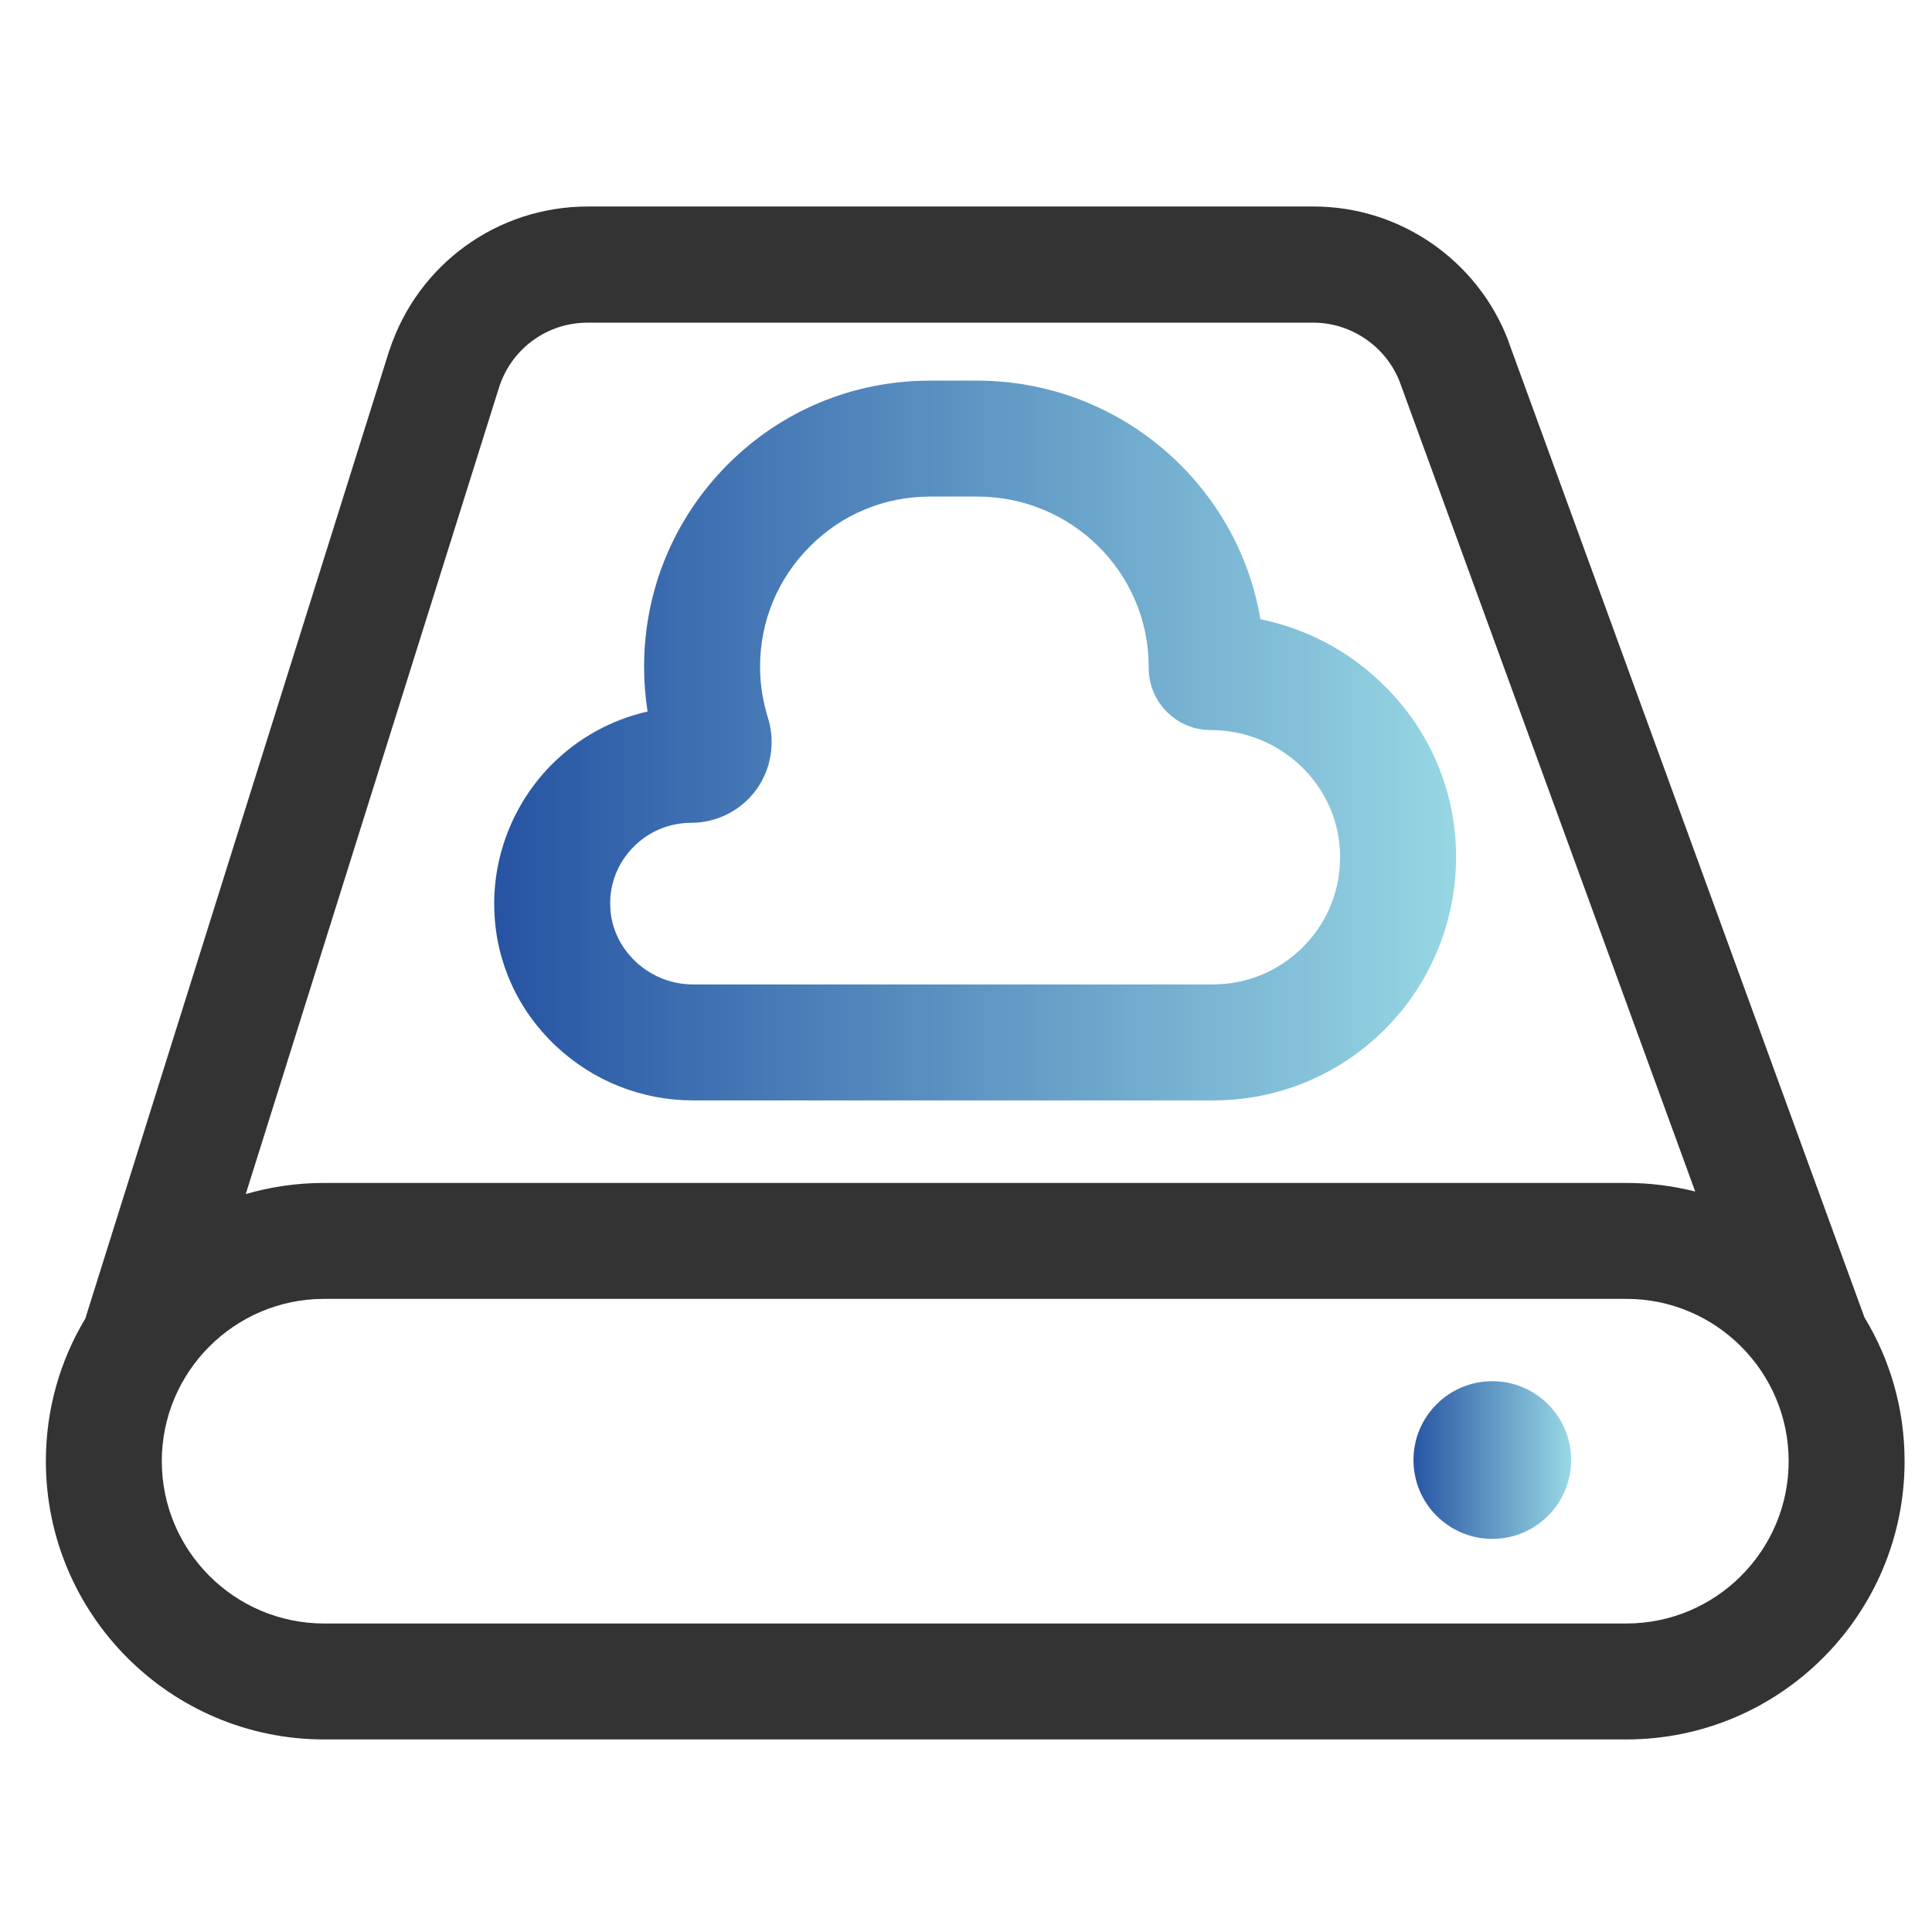 <?xml version="1.0" encoding="utf-8"?>
<!-- Generator: Adobe Illustrator 16.0.0, SVG Export Plug-In . SVG Version: 6.00 Build 0)  -->
<!DOCTYPE svg PUBLIC "-//W3C//DTD SVG 1.1//EN" "http://www.w3.org/Graphics/SVG/1.1/DTD/svg11.dtd">
<svg version="1.1" id="图层_1" xmlns="http://www.w3.org/2000/svg" xmlns:xlink="http://www.w3.org/1999/xlink" x="0px" y="0px"
	 width="255.121px" height="255.121px" viewBox="0 0 255.121 255.121" enable-background="new 0 0 255.121 255.121"
	 xml:space="preserve">
<g display="none">
	<g display="inline">
		<g>
			<defs>
				<rect id="SVGID_1_" x="7.307" y="23.061" width="240.505" height="209"/>
			</defs>
			<clipPath id="SVGID_2_">
				<use xlink:href="#SVGID_1_"  overflow="visible"/>
			</clipPath>
			<path clip-path="url(#SVGID_2_)" fill="#333333" d="M220.561,231.736H195.01c-4.785,0-8.662-3.877-8.662-8.661
				c0-4.783,3.877-8.662,8.662-8.662h25.567c5.474,0,9.94-4.694,9.94-10.462V50.895c0-5.769-4.468-10.463-9.94-10.463H34.573
				c-5.474,0-9.944,4.694-9.944,10.463v153.057c0,5.769,4.453,10.462,9.944,10.462h104c4.785,0,8.662,3.879,8.662,8.662
				s-3.877,8.662-8.662,8.662h-104c-15.036,0-27.266-12.475-27.266-27.786V50.895c0-15.33,12.229-27.784,27.266-27.784h185.988
				c15.035,0,27.264,12.472,27.264,27.784v153.057C247.822,219.264,235.596,231.736,220.561,231.736L220.561,231.736z"/>
		</g>
	</g>
	
		<linearGradient id="SVGID_3_" gradientUnits="userSpaceOnUse" x1="569.384" y1="-141.292" x2="486.21" y2="-141.292" gradientTransform="matrix(1 0 0 -1 -392.615 -13.884)">
		<stop  offset="0" style="stop-color:#98D8E4"/>
		<stop  offset="1" style="stop-color:#2755A4"/>
	</linearGradient>
	<path display="inline" fill="url(#SVGID_3_)" d="M92.769,92.87c0-10.507,7.451-14.805,16.545-9.552l59.793,34.539
		c9.111,5.253,9.111,13.85,0,19.104L109.313,171.5c-9.094,5.252-16.545,0.953-16.545-9.553L92.769,92.87L92.769,92.87z"/>
</g>
<g>
	<g>
		<defs>
			<rect id="SVGID_4_" x="6.104" y="27.239" width="245.675" height="202.822"/>
		</defs>
		<clipPath id="SVGID_5_">
			<use xlink:href="#SVGID_4_"  overflow="visible"/>
		</clipPath>
		<path clip-path="url(#SVGID_5_)" fill="#333333" d="M246.204,173.967L199.205,45.121l-0.032-0.123
			c-1.99-5.235-5.512-9.676-10.104-12.86c-4.624-3.185-10.012-4.868-15.615-4.868H77.615c-11.941,0-22.444,7.625-26.18,18.953
			l-0.031,0.062L11.264,174.119c-3.308,5.512-5.207,11.941-5.207,18.831c0,20.27,16.473,36.743,36.743,36.743h171.958
			c20.269,0,36.743-16.474,36.743-36.743C251.502,185.999,249.571,179.509,246.204,173.967L246.204,173.967z M65.949,51
			c1.684-5.022,6.338-8.391,11.635-8.391h95.839c5.021,0,9.612,3.155,11.421,7.839l39.008,106.892
			c-2.908-0.734-5.939-1.134-9.093-1.134H42.8c-3.582,0-7.073,0.521-10.349,1.47L65.949,51z M214.759,214.383H42.8
			c-11.818,0-21.434-9.612-21.434-21.433c0-11.819,9.615-21.434,21.434-21.434h171.958c11.818,0,21.434,9.614,21.434,21.434
			C236.192,204.771,226.577,214.383,214.759,214.383L214.759,214.383z M214.759,214.383"/>
	</g>
	<linearGradient id="SVGID_6_" gradientUnits="userSpaceOnUse" x1="207.318" y1="192.798" x2="186.499" y2="192.798">
		<stop  offset="0" style="stop-color:#98D8E4"/>
		<stop  offset="1" style="stop-color:#2755A4"/>
	</linearGradient>
	<path fill="url(#SVGID_6_)" d="M186.65,192.798c0,5.749,4.661,10.41,10.409,10.41c5.751,0,10.41-4.661,10.41-10.41
		c0-5.751-4.659-10.41-10.41-10.41C191.312,182.388,186.65,187.047,186.65,192.798L186.65,192.798z M186.65,192.798"/>
	<linearGradient id="SVGID_7_" gradientUnits="userSpaceOnUse" x1="193.477" y1="97.786" x2="66.462" y2="97.786">
		<stop  offset="0" style="stop-color:#98D8E4"/>
		<stop  offset="1" style="stop-color:#2755A4"/>
	</linearGradient>
	<path fill="url(#SVGID_7_)" d="M73.358,138.08c4.93,4.654,11.36,7.227,18.158,7.227h68.679c8.573,0,16.626-3.337,22.688-9.4
		c6.308-6.308,9.707-15.034,9.37-23.943c-0.306-8.359-3.858-16.168-10.012-21.954c-4.44-4.226-9.922-7.043-15.801-8.238
		c-3.001-17.85-18.647-31.507-37.416-31.507h-6.216c-10.104,0-19.565,3.92-26.7,11.055c-7.134,7.165-11.055,16.657-11.055,26.731
		c0,1.99,0.154,3.979,0.461,5.908c-4.747,1.072-9.125,3.461-12.646,6.982c-5.053,5.084-7.839,12.094-7.594,19.26
		C65.49,127.027,68.368,133.365,73.358,138.08L73.358,138.08z M83.707,111.779c2.022-2.021,4.716-3.124,7.564-3.124
		c3.368,0,6.583-1.624,8.573-4.348c1.99-2.726,2.573-6.278,1.563-9.524c-0.674-2.173-1.042-4.438-1.042-6.735
		c0-6.001,2.328-11.637,6.584-15.892c4.225-4.256,9.858-6.584,15.891-6.584h6.215c12.493,0,22.628,10.074,22.628,22.444v0.123
		c0,2.205,0.827,4.286,2.389,5.849c1.562,1.561,3.612,2.419,5.818,2.419c4.439,0,8.634,1.684,11.849,4.715
		c3.184,3.031,5.051,7.073,5.205,11.421c0.185,4.745-1.563,9.186-4.898,12.522c-3.186,3.185-7.381,4.93-11.88,4.93H91.516
		c-5.849,0-10.748-4.624-10.932-10.288C80.461,116.708,81.595,113.892,83.707,111.779L83.707,111.779z M83.707,111.779"/>
</g>
</svg>

